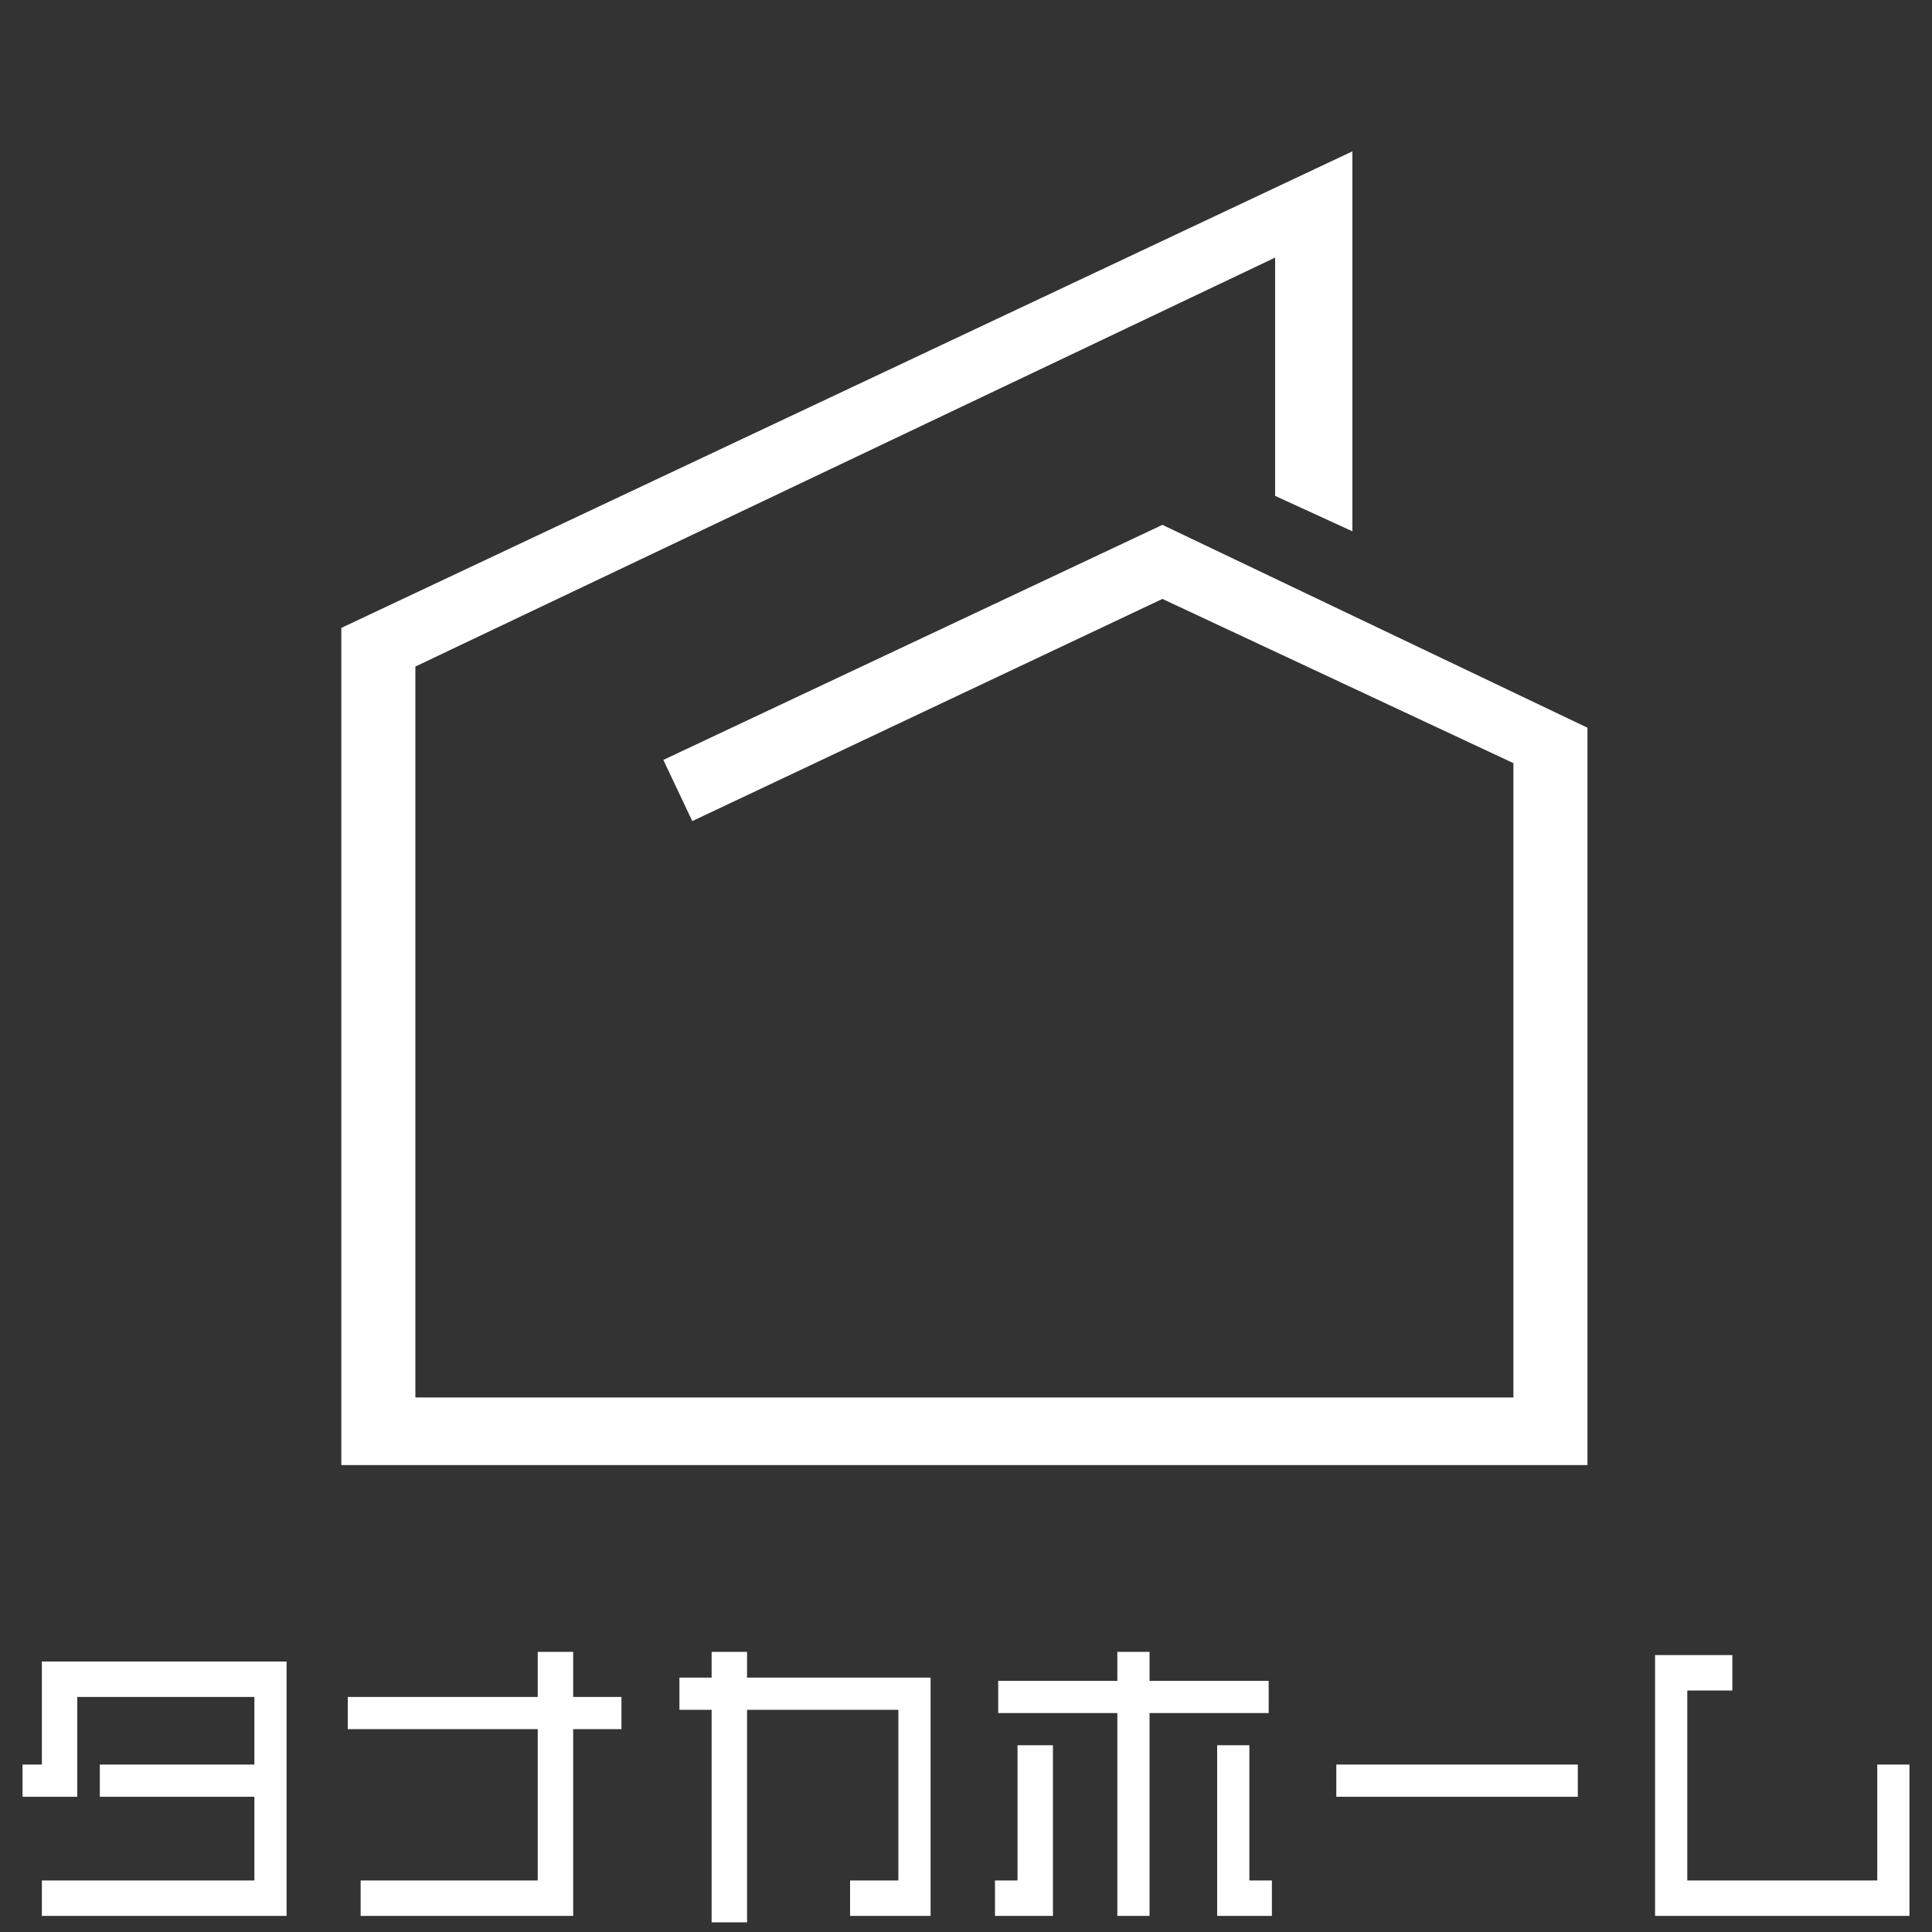 <?xml version="1.0" encoding="utf-8"?>
<!-- Generator: Adobe Illustrator 28.2.0, SVG Export Plug-In . SVG Version: 6.00 Build 0)  -->
<svg version="1.1" id="レイヤー_1" xmlns="http://www.w3.org/2000/svg" xmlns:xlink="http://www.w3.org/1999/xlink" x="0px"
	 y="0px" width="60px" height="60px" viewBox="0 0 60 60" style="enable-background:new 0 0 60 60;" xml:space="preserve">
<rect x="0" y="0" width="60" height="60" fill="#333333" stroke="none"/>
<style type="text/css">
	.st0{fill:#FFFFFF;}
</style>
<g>
	<polygon class="st0" points="36.1,16.3 20.6,23.6 21.5,25.5 36.1,18.6 47,23.7 47,43.4 12.9,43.4 12.9,20.7 39.6,8 39.6,15.4 
		42,16.5 42,4.7 10.6,19.5 10.6,45.5 49.3,45.5 49.3,22.6 	"/>
	<polygon class="st0" points="1.3,51.6 1.3,54.8 0.7,54.8 0.7,55.8 2.4,55.8 2.4,52.7 7.9,52.7 7.9,54.8 3.1,54.8 3.1,55.8 
		7.9,55.8 7.9,58.4 1.3,58.4 1.3,59.5 8.9,59.5 8.9,51.6 	"/>
	<polygon class="st0" points="58.3,54.8 58.3,58.4 52.4,58.4 52.4,52.5 53.8,52.5 53.8,51.4 51.4,51.4 51.4,59.5 59.3,59.5 
		59.3,54.8 	"/>
	<polygon class="st0" points="17.8,52.7 17.8,51.3 16.7,51.3 16.7,52.7 10.8,52.7 10.8,53.7 16.7,53.7 16.7,58.4 11.2,58.4 
		11.2,59.5 17.8,59.5 17.8,53.7 19.3,53.7 19.3,52.7 	"/>
	<polygon class="st0" points="23.2,52.1 23.2,51.3 22.1,51.3 22.1,52.1 21.1,52.1 21.1,53.1 22.1,53.1 22.1,59.7 23.2,59.7 
		23.2,53.1 27.9,53.1 27.9,58.4 26.4,58.4 26.4,59.5 28.9,59.5 28.9,52.1 	"/>
	<rect x="41.5" y="54.8" class="st0" width="7.5" height="1"/>
	<g>
		<g>
			<polygon class="st0" points="38.8,58.4 38.8,54.2 37.8,54.2 37.8,59.5 39.5,59.5 39.5,58.4 			"/>
			<polygon class="st0" points="39.4,52.2 35.7,52.2 35.7,51.3 34.7,51.3 34.7,52.2 31,52.2 31,53.2 34.7,53.2 34.7,59.5 35.7,59.5 
				35.7,53.2 39.4,53.2 			"/>
			<polygon class="st0" points="31.6,58.4 30.9,58.4 30.9,59.5 32.7,59.5 32.7,54.2 31.6,54.2 			"/>
		</g>
	</g>
</g>
</svg>
